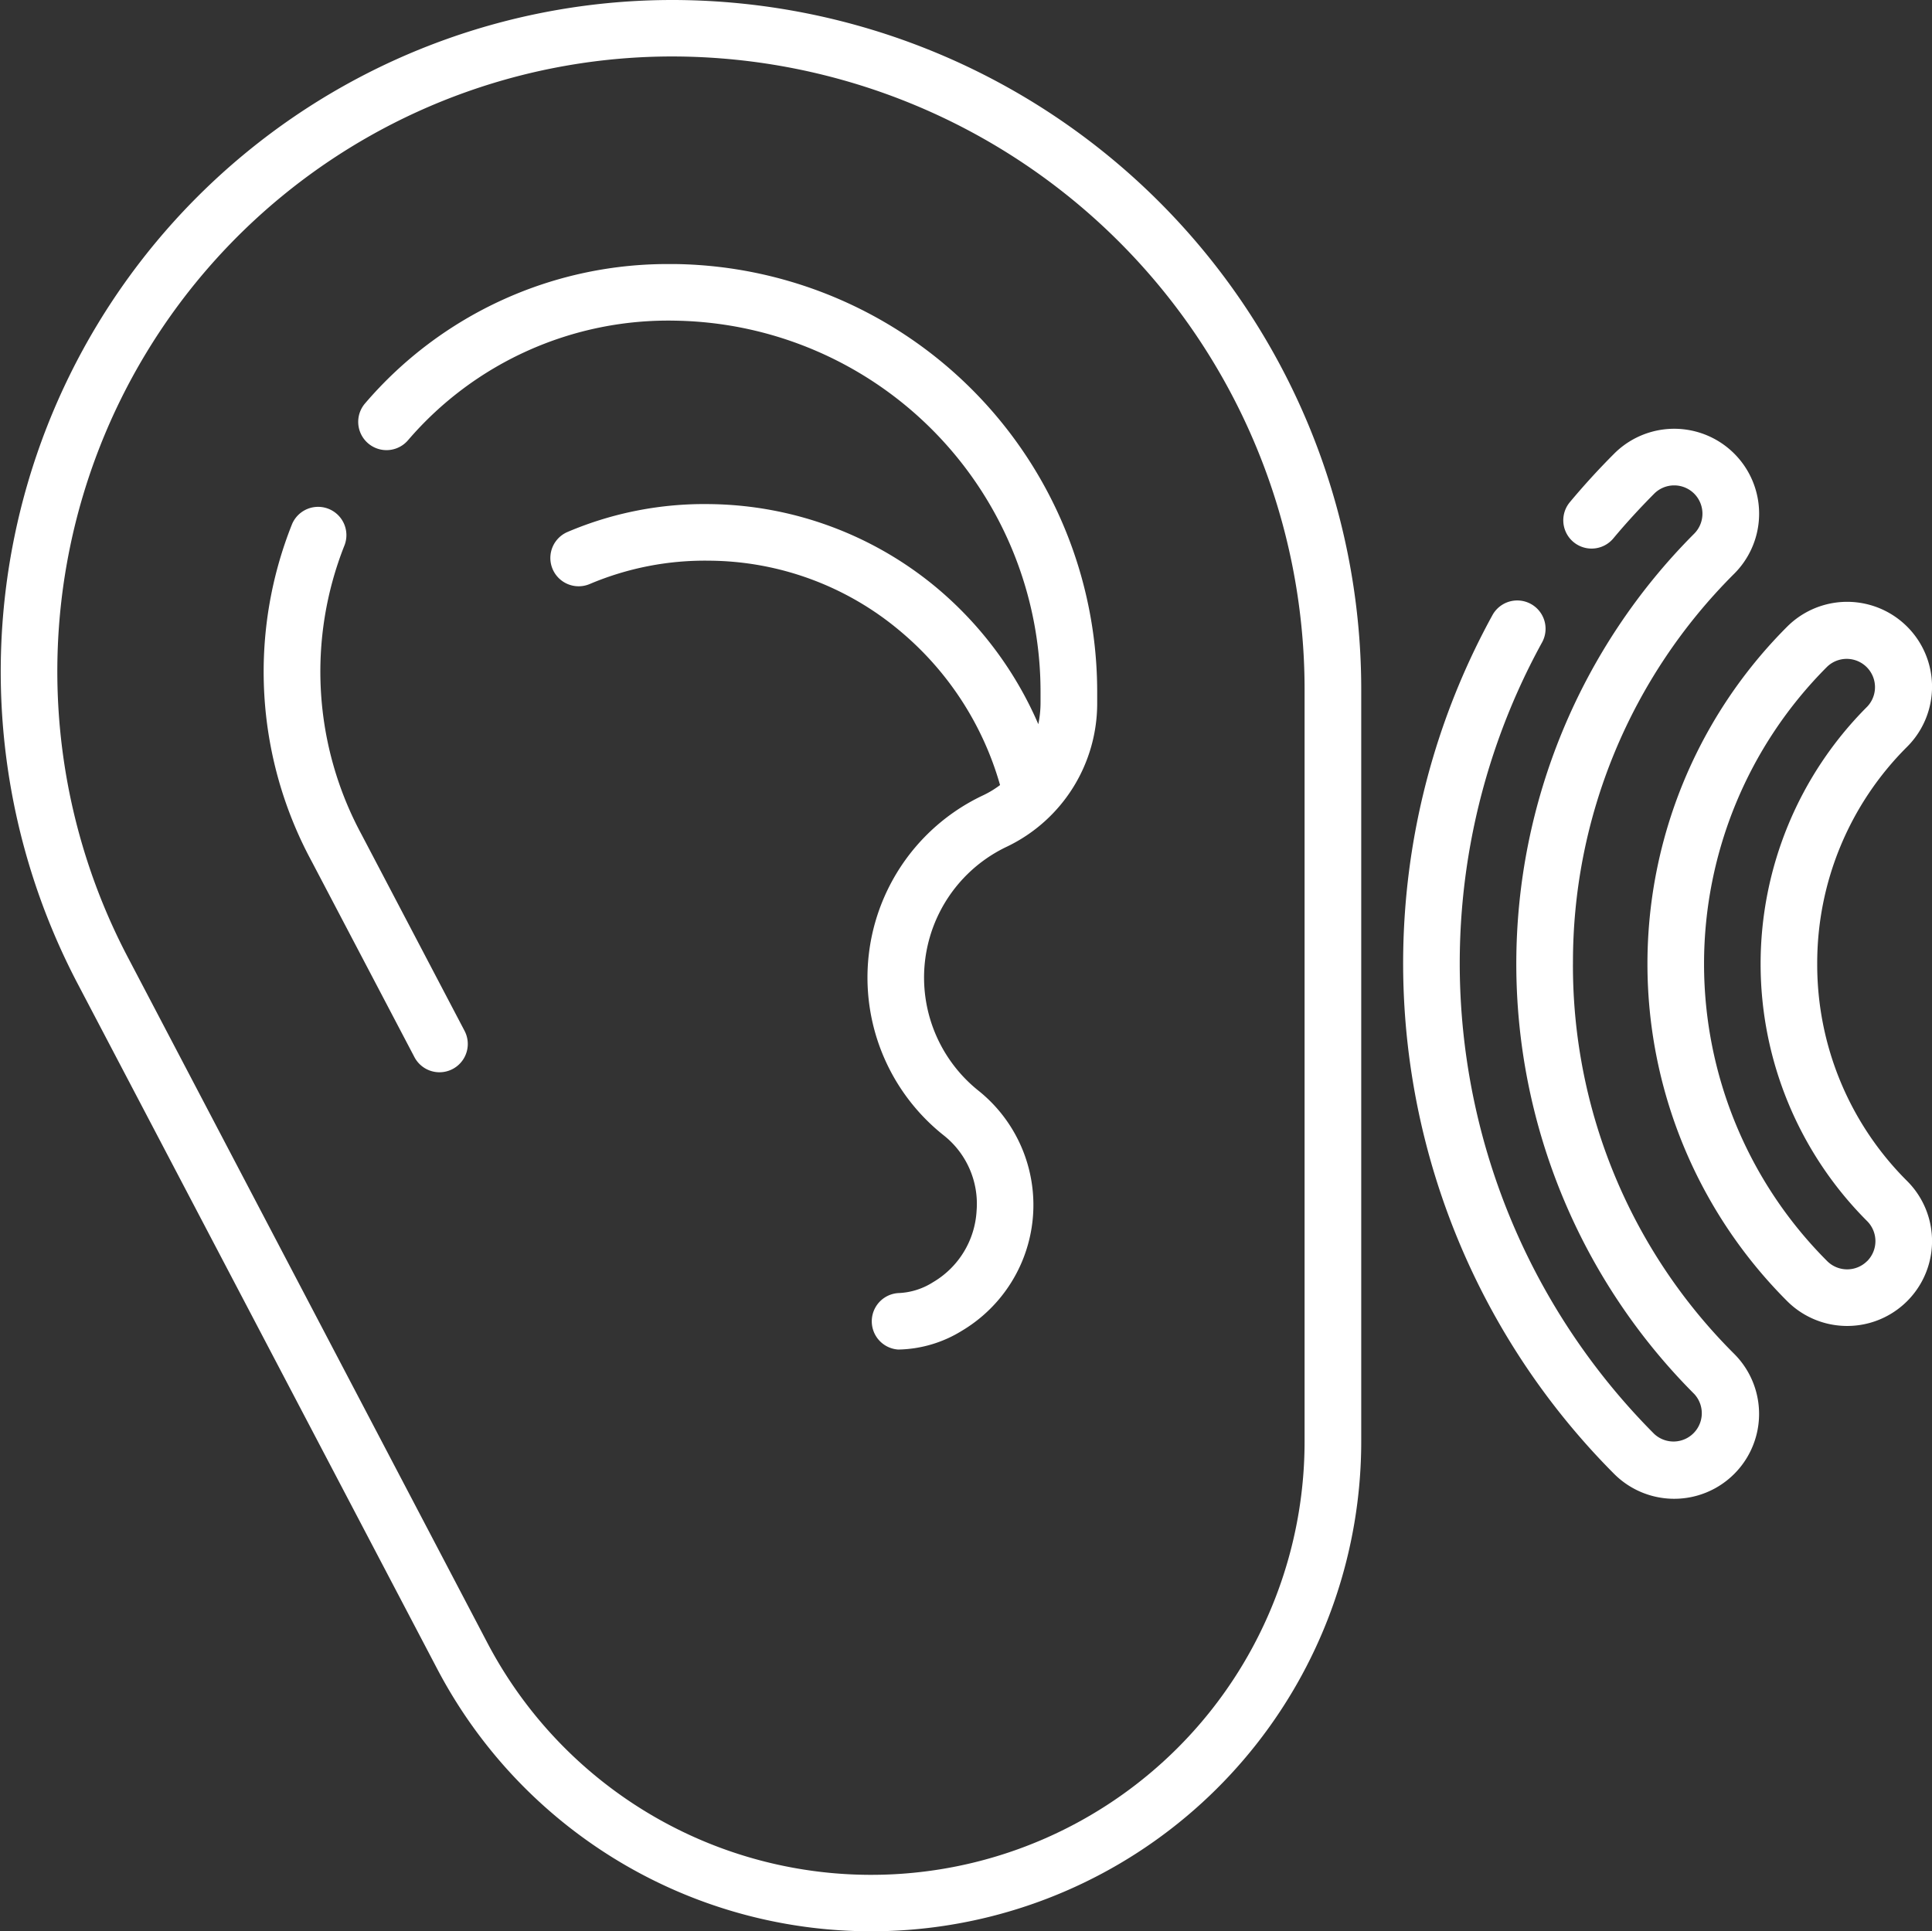 <svg id="Gruppe_65" data-name="Gruppe 65" xmlns="http://www.w3.org/2000/svg" xmlns:xlink="http://www.w3.org/1999/xlink" width="65.004" height="64.984" viewBox="0 0 65.004 64.984">
  <rect x="0" y="0" width="65.004" height="64.984" fill="#333333" stroke="none"/>
  <defs>
    <clipPath id="clip-path">
      <rect id="Rechteck_27" data-name="Rechteck 27" width="65.004" height="64.984" fill="none"/>
    </clipPath>
  </defs>
  <g id="Gruppe_53" data-name="Gruppe 53" clip-path="url(#clip-path)">
    <path id="Pfad_33" data-name="Pfad 33" d="M22.623,0A22.6,22.6,0,0,0,2.612,33.1l12.1,23.061A16.488,16.488,0,0,0,45.8,48.5V23.176A23.2,23.2,0,0,0,22.623,0M43.894,48.5a14.583,14.583,0,0,1-27.5,6.774L4.3,32.21A20.692,20.692,0,0,1,22.623,1.9,21.3,21.3,0,0,1,43.894,23.176Z" transform="translate(0)" fill="#fff"/>
    <path id="Pfad_34" data-name="Pfad 34" d="M81.908,52.489h-.143a13.39,13.39,0,0,0-10.341,4.689.952.952,0,1,0,1.445,1.24,11.531,11.531,0,0,1,9.021-4.024A12.489,12.489,0,0,1,94.152,66.911v.331a3.556,3.556,0,0,1-.075.729,12.406,12.406,0,0,0-3.461-4.624,12.123,12.123,0,0,0-7.589-2.781,11.735,11.735,0,0,0-4.791.938.952.952,0,0,0,.751,1.75,9.93,9.93,0,0,1,4.021-.784A10.07,10.07,0,0,1,89.4,64.815,10.492,10.492,0,0,1,92.79,70.02a3.267,3.267,0,0,1-.565.343,6.778,6.778,0,0,0-1.329,11.446A2.935,2.935,0,0,1,92,84.349a2.977,2.977,0,0,1-1.465,2.4,2.329,2.329,0,0,1-1.171.366.952.952,0,0,0,0,1.9,4.2,4.2,0,0,0,2.139-.63,4.926,4.926,0,0,0,.576-8.068,4.874,4.874,0,0,1,.956-8.231,5.345,5.345,0,0,0,3.023-4.844v-.331A14.4,14.4,0,0,0,81.908,52.489" transform="translate(-59.142 -43.603)" fill="#fff"/>
    <path id="Pfad_35" data-name="Pfad 35" d="M55.694,111.656a11.526,11.526,0,0,1-.569-9.748.952.952,0,0,0-1.77-.7,13.4,13.4,0,0,0,.653,11.337l3.464,6.6a.952.952,0,1,0,1.686-.885Z" transform="translate(-43.528 -83.573)" fill="#fff"/>
    <path id="Pfad_36" data-name="Pfad 36" d="M284.6,103.241a18.441,18.441,0,0,1,5.427-13.128,2.856,2.856,0,0,0-4.04-4.039c-.52.52-1.022,1.07-1.492,1.633a.952.952,0,1,0,1.463,1.219c.432-.519.9-1.026,1.375-1.505a.952.952,0,0,1,1.346,0,.955.955,0,0,1,0,1.346,20.493,20.493,0,0,0,0,28.948.952.952,0,0,1-1.346,1.345,22.436,22.436,0,0,1-3.774-26.632.952.952,0,0,0-1.667-.922,24.341,24.341,0,0,0,4.094,28.9,2.856,2.856,0,0,0,4.04-4.038,18.441,18.441,0,0,1-5.427-13.127" transform="translate(-231.676 -70.809)" fill="#fff"/>
    <path id="Pfad_37" data-name="Pfad 37" d="M333.152,131.8a10.268,10.268,0,0,1,3.027-7.308,2.856,2.856,0,0,0-4.039-4.039,16.047,16.047,0,0,0,0,22.694,2.856,2.856,0,1,0,4.039-4.039,10.268,10.268,0,0,1-3.027-7.308m1.68,10a.952.952,0,0,1-1.346,0,14.143,14.143,0,0,1,0-20,.952.952,0,0,1,1.346,1.346,12.241,12.241,0,0,0,0,17.31.953.953,0,0,1,0,1.346" transform="translate(-272.01 -99.365)" fill="#fff"/>
  </g>
</svg>
